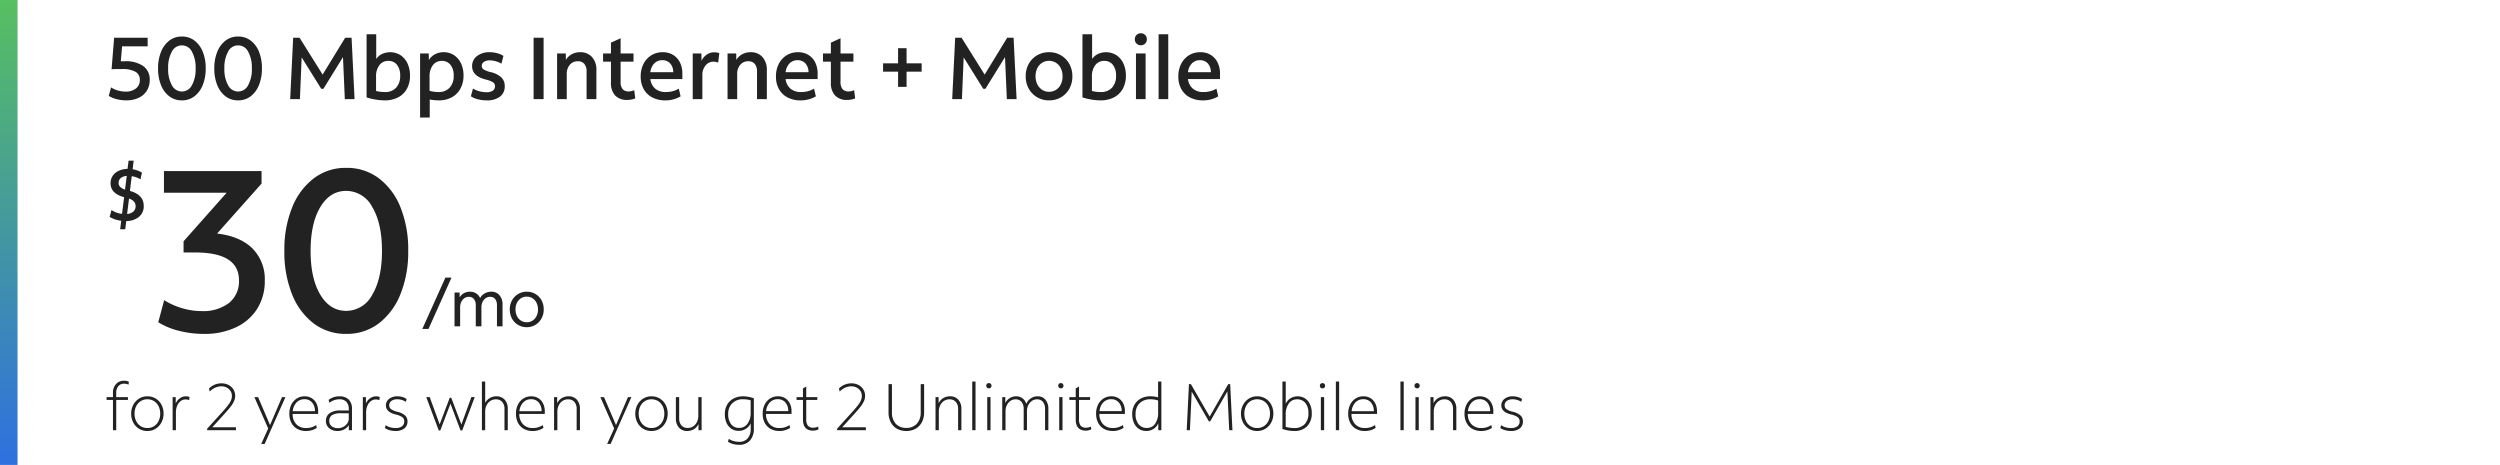 <svg xmlns="http://www.w3.org/2000/svg" xmlns:xlink="http://www.w3.org/1999/xlink" width="570" height="106" viewBox="0 0 570 106">
  <defs>
    <clipPath id="clip-path">
      <rect id="Rectangle_39742" data-name="Rectangle 39742" width="235" height="50" transform="translate(1094 1071)" fill="#222"/>
    </clipPath>
    <linearGradient id="linear-gradient" x1="0.5" x2="0.5" y2="1" gradientUnits="objectBoundingBox">
      <stop offset="0" stop-color="#57bf60"/>
      <stop offset="1" stop-color="#2f70e0"/>
    </linearGradient>
    <clipPath id="clip-fg-pricelockup-500mbps-30-d">
      <rect width="570" height="106"/>
    </clipPath>
  </defs>
  <g id="fg-pricelockup-500mbps-30-d" clip-path="url(#clip-fg-pricelockup-500mbps-30-d)">
    <g id="Group_71139" data-name="Group 71139" transform="translate(-75 -1106.5)">
      <g id="Group_59940" data-name="Group 59940" transform="translate(-1 10.585)">
        <path id="Path_83551" data-name="Path 83551" d="M1.755,16V9.1H.3V8.455H1.755V7.48a2.822,2.822,0,0,1,.705-2A2.4,2.4,0,0,1,4.3,4.72a2.212,2.212,0,0,1,1.08.24l-.075.66A2.216,2.216,0,0,0,4.3,5.395a1.659,1.659,0,0,0-1.312.555A2.239,2.239,0,0,0,2.5,7.48v.975h2.67V9.1H2.5V16Zm7.845.18a3.559,3.559,0,0,1-1.9-.51A3.608,3.608,0,0,1,6.39,14.26a4.267,4.267,0,0,1-.48-2.04A4.139,4.139,0,0,1,6.4,10.2a3.734,3.734,0,0,1,1.32-1.41A3.492,3.492,0,0,1,9.6,8.275a3.559,3.559,0,0,1,1.9.51,3.621,3.621,0,0,1,1.313,1.4,4.255,4.255,0,0,1,.48,2.048,4.151,4.151,0,0,1-.488,2.01,3.719,3.719,0,0,1-1.32,1.418A3.492,3.492,0,0,1,9.6,16.18Zm0-.675a2.761,2.761,0,0,0,1.515-.42,2.887,2.887,0,0,0,1.035-1.163,3.691,3.691,0,0,0,.375-1.687,3.714,3.714,0,0,0-.375-1.71A2.9,2.9,0,0,0,11.115,9.37,2.761,2.761,0,0,0,9.6,8.95a2.761,2.761,0,0,0-1.515.42A2.9,2.9,0,0,0,7.05,10.525a3.679,3.679,0,0,0-.375,1.7,3.726,3.726,0,0,0,.375,1.7,2.887,2.887,0,0,0,1.035,1.163A2.761,2.761,0,0,0,9.6,15.505ZM15.36,16V8.455h.705V9.9A2.719,2.719,0,0,1,17,8.733a2.309,2.309,0,0,1,1.372-.458,1.875,1.875,0,0,1,.84.165l-.09.7a2.019,2.019,0,0,0-.81-.15,1.822,1.822,0,0,0-1.132.383,2.529,2.529,0,0,0-.787,1.057,3.9,3.9,0,0,0-.285,1.53V16Zm7.875,0v-.345l3.4-3.75q.9-.99,1.38-1.627a4.935,4.935,0,0,0,.667-1.118,2.7,2.7,0,0,0,.188-.99,2.024,2.024,0,0,0-.315-1.11,2.221,2.221,0,0,0-.855-.78,2.6,2.6,0,0,0-1.23-.285,3.67,3.67,0,0,0-2.64,1.2l-.18-.69A3.9,3.9,0,0,1,26.52,5.32a3.321,3.321,0,0,1,1.6.375,2.912,2.912,0,0,1,1.1,1.012,2.668,2.668,0,0,1,.4,1.462,3.02,3.02,0,0,1-.21,1.087,5.461,5.461,0,0,1-.735,1.253q-.525.705-1.47,1.74l-2.805,3.09h5.4V16ZM35.55,19.135l1.6-3.525-3.15-7.155h.84l2.73,6.375,2.73-6.375h.78l-4.74,10.68Zm10.2-2.955a3.958,3.958,0,0,1-1.995-.488,3.327,3.327,0,0,1-1.32-1.373,4.423,4.423,0,0,1-.465-2.085,4.551,4.551,0,0,1,.443-2.048,3.464,3.464,0,0,1,1.23-1.4,3.251,3.251,0,0,1,1.807-.51,3.013,3.013,0,0,1,1.62.427,2.928,2.928,0,0,1,1.08,1.2,3.927,3.927,0,0,1,.39,1.792v.6H42.72a3.306,3.306,0,0,0,.84,2.347,2.928,2.928,0,0,0,2.22.863,3.888,3.888,0,0,0,2.3-.675l.15.645A4.334,4.334,0,0,1,45.75,16.18Zm-.33-7.245a2.422,2.422,0,0,0-1.815.742,3.264,3.264,0,0,0-.855,1.988h5.055a2.909,2.909,0,0,0-.653-1.98A2.183,2.183,0,0,0,45.42,8.935Zm7.56,7.245a2.855,2.855,0,0,1-1.927-.638A2.066,2.066,0,0,1,50.31,13.9a2.067,2.067,0,0,1,.855-1.778A4.107,4.107,0,0,1,53.61,11.5h.967q.427,0,.938.015v-.33a2.313,2.313,0,0,0-.547-1.665,2.135,2.135,0,0,0-1.613-.57,3.7,3.7,0,0,0-2.25.8l-.18-.66a3.952,3.952,0,0,1,2.46-.81,2.867,2.867,0,0,1,2.13.743,2.911,2.911,0,0,1,.735,2.137V16h-.72V14.845a2.833,2.833,0,0,1-1.065.983A3.1,3.1,0,0,1,52.98,16.18Zm-1.9-2.265a1.454,1.454,0,0,0,.533,1.177,2.171,2.171,0,0,0,1.432.443,2.588,2.588,0,0,0,1.237-.3,2.48,2.48,0,0,0,.9-.8,1.878,1.878,0,0,0,.337-1.08v-1.2q-.33-.015-.742-.015H53.745a3.793,3.793,0,0,0-2.033.42A1.5,1.5,0,0,0,51.075,13.915ZM58.725,16V8.455h.705V9.9a2.719,2.719,0,0,1,.938-1.163,2.309,2.309,0,0,1,1.372-.458,1.875,1.875,0,0,1,.84.165l-.09.7a2.019,2.019,0,0,0-.81-.15,1.822,1.822,0,0,0-1.132.383,2.529,2.529,0,0,0-.788,1.057,3.9,3.9,0,0,0-.285,1.53V16Zm7.425.18A4.807,4.807,0,0,1,64.838,16a3.38,3.38,0,0,1-1.072-.495l.18-.66a2.865,2.865,0,0,0,.975.48,4.362,4.362,0,0,0,1.26.18,2.389,2.389,0,0,0,1.463-.39,1.323,1.323,0,0,0,.518-1.125,1.157,1.157,0,0,0-.435-.96,4.416,4.416,0,0,0-1.575-.63q-2.16-.555-2.16-2.04a1.834,1.834,0,0,1,.727-1.508,2.986,2.986,0,0,1,1.913-.578,3.944,3.944,0,0,1,1.11.158,3.158,3.158,0,0,1,.96.457l-.165.645a3.239,3.239,0,0,0-.908-.427,3.563,3.563,0,0,0-1.043-.158,2.193,2.193,0,0,0-1.342.375,1.191,1.191,0,0,0-.5,1,1.061,1.061,0,0,0,.427.885A4.087,4.087,0,0,0,66.6,11.8a4.041,4.041,0,0,1,1.755.84,1.776,1.776,0,0,1,.555,1.35,1.943,1.943,0,0,1-.728,1.613A3.192,3.192,0,0,1,66.15,16.18Zm9.885-.12-2.85-7.6h.795l2.265,6.21L78.54,8.6h.345l2.31,6.105,2.28-6.255h.765l-2.85,7.6H81l-2.295-6.1-2.31,6.1Zm9.84-.06V4.9h.75V9.775A2.726,2.726,0,0,1,87.66,8.68a2.86,2.86,0,0,1,1.5-.405,2.447,2.447,0,0,1,1.912.773,3.051,3.051,0,0,1,.7,2.122V16h-.75V11.2A2.408,2.408,0,0,0,90.5,9.55a1.85,1.85,0,0,0-1.463-.585,2.2,2.2,0,0,0-1.238.36,2.487,2.487,0,0,0-.862.99,3.143,3.143,0,0,0-.315,1.425V16Zm11.55.18a3.958,3.958,0,0,1-2-.488,3.327,3.327,0,0,1-1.32-1.373,4.423,4.423,0,0,1-.465-2.085,4.551,4.551,0,0,1,.442-2.048,3.464,3.464,0,0,1,1.23-1.4,3.251,3.251,0,0,1,1.807-.51,3.013,3.013,0,0,1,1.62.427,2.928,2.928,0,0,1,1.08,1.2,3.927,3.927,0,0,1,.39,1.792v.6H94.4a3.306,3.306,0,0,0,.84,2.347,2.928,2.928,0,0,0,2.22.863,3.888,3.888,0,0,0,2.295-.675l.15.645A4.334,4.334,0,0,1,97.425,16.18ZM97.1,8.935a2.422,2.422,0,0,0-1.815.742,3.264,3.264,0,0,0-.855,1.988H99.48a2.909,2.909,0,0,0-.652-1.98A2.183,2.183,0,0,0,97.1,8.935ZM102.33,16V8.455h.705v1.41A2.679,2.679,0,0,1,104.07,8.7a2.874,2.874,0,0,1,1.545-.427,2.447,2.447,0,0,1,1.912.773,3.051,3.051,0,0,1,.7,2.122V16h-.75V11.2a2.408,2.408,0,0,0-.518-1.65,1.85,1.85,0,0,0-1.463-.585,2.2,2.2,0,0,0-1.238.36,2.487,2.487,0,0,0-.862.99,3.143,3.143,0,0,0-.315,1.425V16Zm12.1,3.135,1.6-3.525-3.15-7.155h.84l2.73,6.375,2.73-6.375h.78l-4.74,10.68Zm10.11-2.955a3.559,3.559,0,0,1-1.9-.51,3.608,3.608,0,0,1-1.313-1.41,4.267,4.267,0,0,1-.48-2.04,4.139,4.139,0,0,1,.488-2.018,3.734,3.734,0,0,1,1.32-1.41,3.492,3.492,0,0,1,1.882-.517,3.559,3.559,0,0,1,1.9.51,3.621,3.621,0,0,1,1.313,1.4,4.255,4.255,0,0,1,.48,2.048,4.151,4.151,0,0,1-.487,2.01,3.719,3.719,0,0,1-1.32,1.418A3.492,3.492,0,0,1,124.545,16.18Zm0-.675a2.761,2.761,0,0,0,1.515-.42,2.887,2.887,0,0,0,1.035-1.163,3.691,3.691,0,0,0,.375-1.687,3.714,3.714,0,0,0-.375-1.71A2.9,2.9,0,0,0,126.06,9.37a2.942,2.942,0,0,0-3.03,0A2.9,2.9,0,0,0,122,10.525a3.679,3.679,0,0,0-.375,1.7,3.726,3.726,0,0,0,.375,1.7,2.887,2.887,0,0,0,1.035,1.163A2.761,2.761,0,0,0,124.545,15.505Zm8.16.675a2.428,2.428,0,0,1-1.9-.773,3.051,3.051,0,0,1-.7-2.123V8.455h.75v4.8a2.408,2.408,0,0,0,.518,1.65,1.831,1.831,0,0,0,1.447.585,2.167,2.167,0,0,0,1.23-.36,2.51,2.51,0,0,0,.855-.99,3.143,3.143,0,0,0,.315-1.425V8.455h.75V16h-.705V14.59a2.693,2.693,0,0,1-1.027,1.162A2.836,2.836,0,0,1,132.705,16.18Zm11.805,3.15a5.215,5.215,0,0,1-1.388-.187,3.629,3.629,0,0,1-1.147-.517l.195-.66a3.5,3.5,0,0,0,1.073.5,4.474,4.474,0,0,0,1.268.188,2.473,2.473,0,0,0,1.965-.788,3.3,3.3,0,0,0,.69-2.243v-1.2a2.852,2.852,0,0,1-1.1,1.26,3.048,3.048,0,0,1-1.665.465,2.87,2.87,0,0,1-1.643-.48,3.134,3.134,0,0,1-1.1-1.335,4.766,4.766,0,0,1-.39-1.995,4.236,4.236,0,0,1,.525-2.145,3.617,3.617,0,0,1,1.47-1.417,4.629,4.629,0,0,1,2.205-.5,7.263,7.263,0,0,1,2.415.45v6.9a3.916,3.916,0,0,1-.885,2.73A3.191,3.191,0,0,1,144.51,19.33Zm.015-3.855a2.273,2.273,0,0,0,1.912-.945A4.112,4.112,0,0,0,147.15,12V9.19a5.739,5.739,0,0,0-1.7-.24,3.385,3.385,0,0,0-2.505.915,3.344,3.344,0,0,0-.915,2.475,3.593,3.593,0,0,0,.667,2.3A2.2,2.2,0,0,0,144.525,15.475Zm9.15.7a3.958,3.958,0,0,1-1.995-.488,3.327,3.327,0,0,1-1.32-1.373,4.423,4.423,0,0,1-.465-2.085,4.551,4.551,0,0,1,.443-2.048,3.464,3.464,0,0,1,1.23-1.4,3.251,3.251,0,0,1,1.807-.51A3.013,3.013,0,0,1,155,8.7a2.928,2.928,0,0,1,1.08,1.2,3.927,3.927,0,0,1,.39,1.792v.6h-5.82a3.306,3.306,0,0,0,.84,2.347,2.928,2.928,0,0,0,2.22.863A3.888,3.888,0,0,0,156,14.83l.15.645A4.334,4.334,0,0,1,153.675,16.18Zm-.33-7.245a2.422,2.422,0,0,0-1.815.742,3.264,3.264,0,0,0-.855,1.988h5.055a2.909,2.909,0,0,0-.653-1.98A2.183,2.183,0,0,0,153.345,8.935ZM161.4,16.1q-2.325,0-2.325-2.55V9.1H157.62V8.455h1.455V6.475l.75-.435V8.455h2.52V9.1h-2.52v4.38a2.359,2.359,0,0,0,.375,1.493,1.523,1.523,0,0,0,1.245.458,2.407,2.407,0,0,0,.585-.075,2.011,2.011,0,0,0,.51-.195l.075.66a3.2,3.2,0,0,1-.585.2A2.6,2.6,0,0,1,161.4,16.1Zm5.46-.1v-.345l3.4-3.75q.9-.99,1.38-1.627a4.936,4.936,0,0,0,.667-1.118,2.7,2.7,0,0,0,.188-.99,2.024,2.024,0,0,0-.315-1.11,2.221,2.221,0,0,0-.855-.78,2.6,2.6,0,0,0-1.23-.285,3.67,3.67,0,0,0-2.64,1.2l-.18-.69a3.9,3.9,0,0,1,2.865-1.185,3.321,3.321,0,0,1,1.6.375,2.912,2.912,0,0,1,1.1,1.012,2.668,2.668,0,0,1,.4,1.462,3.02,3.02,0,0,1-.21,1.087,5.461,5.461,0,0,1-.735,1.253q-.525.705-1.47,1.74l-2.805,3.09h5.4V16Zm15.795.18a4.267,4.267,0,0,1-2.16-.525,3.546,3.546,0,0,1-1.41-1.485,4.846,4.846,0,0,1-.5-2.25V5.5h.78v6.42a3.707,3.707,0,0,0,.87,2.61,3.119,3.119,0,0,0,2.415.945,3.08,3.08,0,0,0,2.393-.96,3.7,3.7,0,0,0,.878-2.6V5.5h.78v6.42a4.752,4.752,0,0,1-.5,2.235,3.643,3.643,0,0,1-1.417,1.493A4.158,4.158,0,0,1,182.655,16.18ZM189.3,16V8.455h.7v1.41A2.679,2.679,0,0,1,191.04,8.7a2.874,2.874,0,0,1,1.545-.427,2.447,2.447,0,0,1,1.913.773,3.051,3.051,0,0,1,.7,2.122V16h-.75V11.2a2.408,2.408,0,0,0-.518-1.65,1.85,1.85,0,0,0-1.462-.585,2.2,2.2,0,0,0-1.238.36,2.487,2.487,0,0,0-.863.99,3.143,3.143,0,0,0-.315,1.425V16Zm8.37,0V4.9h.75V16Zm3.795-9.54a.6.6,0,0,1-.428-.165.635.635,0,0,1,0-.87.636.636,0,0,1,.855,0,.635.635,0,0,1,0,.87A.594.594,0,0,1,201.465,6.46ZM201.09,16V8.455h.75V16Zm3.42,0V8.455h.7v1.38a2.66,2.66,0,0,1,1-1.148,2.706,2.706,0,0,1,1.477-.413,2.338,2.338,0,0,1,1.447.458A2.379,2.379,0,0,1,209.985,10a2.852,2.852,0,0,1,1.035-1.26,2.727,2.727,0,0,1,1.56-.465,2.217,2.217,0,0,1,1.785.78,3.169,3.169,0,0,1,.66,2.115V16h-.75V11.2a2.535,2.535,0,0,0-.48-1.65,1.665,1.665,0,0,0-1.365-.585,1.988,1.988,0,0,0-1.163.36,2.489,2.489,0,0,0-.818.975,3.141,3.141,0,0,0-.3,1.395V16h-.75V11.2a2.508,2.508,0,0,0-.488-1.65,1.687,1.687,0,0,0-1.372-.585,1.988,1.988,0,0,0-1.163.36,2.489,2.489,0,0,0-.818.975,3.106,3.106,0,0,0-.3,1.38V16Zm13.365-9.54a.6.6,0,0,1-.428-.165.635.635,0,0,1,0-.87.636.636,0,0,1,.855,0,.635.635,0,0,1,0,.87A.594.594,0,0,1,217.875,6.46ZM217.5,16V8.455h.75V16Zm6.09.1q-2.325,0-2.325-2.55V9.1H219.81V8.455h1.455V6.475l.75-.435V8.455h2.52V9.1h-2.52v4.38a2.359,2.359,0,0,0,.375,1.493,1.523,1.523,0,0,0,1.245.458,2.407,2.407,0,0,0,.585-.075,2.011,2.011,0,0,0,.51-.195l.075.66a3.2,3.2,0,0,1-.585.2A2.6,2.6,0,0,1,223.59,16.1Zm6.1.075a3.958,3.958,0,0,1-1.995-.488,3.327,3.327,0,0,1-1.32-1.373,4.423,4.423,0,0,1-.465-2.085,4.551,4.551,0,0,1,.443-2.048,3.464,3.464,0,0,1,1.23-1.4,3.251,3.251,0,0,1,1.807-.51,3.013,3.013,0,0,1,1.62.427,2.928,2.928,0,0,1,1.08,1.2,3.927,3.927,0,0,1,.39,1.792v.6h-5.82a3.306,3.306,0,0,0,.84,2.347,2.928,2.928,0,0,0,2.22.863,3.888,3.888,0,0,0,2.295-.675l.15.645A4.334,4.334,0,0,1,229.695,16.18Zm-.33-7.245a2.422,2.422,0,0,0-1.815.742,3.264,3.264,0,0,0-.855,1.988h5.055a2.909,2.909,0,0,0-.653-1.98A2.183,2.183,0,0,0,229.365,8.935Zm7.98,7.245a2.958,2.958,0,0,1-1.68-.48,3.149,3.149,0,0,1-1.117-1.35,4.791,4.791,0,0,1-.4-2.01,4.243,4.243,0,0,1,.518-2.138,3.643,3.643,0,0,1,1.455-1.417,4.529,4.529,0,0,1,2.2-.51,6.464,6.464,0,0,1,1.725.24V4.9h.75V16h-.705V14.4a2.837,2.837,0,0,1-1.073,1.3A2.967,2.967,0,0,1,237.345,16.18Zm-2.43-3.84a3.536,3.536,0,0,0,.69,2.31,2.3,2.3,0,0,0,1.875.84,2.214,2.214,0,0,0,1.89-.945,4.265,4.265,0,0,0,.69-2.565V9.235a5.245,5.245,0,0,0-1.725-.285,3.4,3.4,0,0,0-2.505.908A3.339,3.339,0,0,0,234.915,12.34ZM246.57,16l.51-10.5h.45l4.275,7.4,4.23-7.4h.45l.51,10.5h-.735l-.42-8.85-3.915,6.84h-.3L247.71,7.21,247.3,16Zm16.065.18a3.559,3.559,0,0,1-1.9-.51,3.608,3.608,0,0,1-1.312-1.41,4.267,4.267,0,0,1-.48-2.04,4.139,4.139,0,0,1,.488-2.018,3.734,3.734,0,0,1,1.32-1.41,3.492,3.492,0,0,1,1.882-.517,3.559,3.559,0,0,1,1.9.51,3.621,3.621,0,0,1,1.313,1.4,4.255,4.255,0,0,1,.48,2.048,4.151,4.151,0,0,1-.487,2.01,3.719,3.719,0,0,1-1.32,1.418A3.492,3.492,0,0,1,262.635,16.18Zm0-.675a2.761,2.761,0,0,0,1.515-.42,2.887,2.887,0,0,0,1.035-1.163,3.691,3.691,0,0,0,.375-1.687,3.714,3.714,0,0,0-.375-1.71A2.9,2.9,0,0,0,264.15,9.37a2.942,2.942,0,0,0-3.03,0,2.9,2.9,0,0,0-1.035,1.155,3.679,3.679,0,0,0-.375,1.7,3.726,3.726,0,0,0,.375,1.7,2.887,2.887,0,0,0,1.035,1.163A2.761,2.761,0,0,0,262.635,15.505Zm8.445.675a8.638,8.638,0,0,1-2.685-.45V4.9h.75V9.97a2.867,2.867,0,0,1,1.073-1.237,3.192,3.192,0,0,1,3.33.022A3.188,3.188,0,0,1,274.68,10.1a4.7,4.7,0,0,1,.4,2.017A4.067,4.067,0,0,1,274.02,15.1,3.942,3.942,0,0,1,271.08,16.18Zm0-.675a3.151,3.151,0,0,0,2.4-.885,3.5,3.5,0,0,0,.84-2.505,3.536,3.536,0,0,0-.69-2.31,2.314,2.314,0,0,0-1.89-.84,2.253,2.253,0,0,0-1.9.945,4.2,4.2,0,0,0-.7,2.565V15.25a8.885,8.885,0,0,0,.99.188A7.335,7.335,0,0,0,271.08,15.505Zm6.45-9.045A.594.594,0,0,1,277.1,6.3a.635.635,0,0,1,0-.87.636.636,0,0,1,.855,0,.635.635,0,0,1,0,.87A.6.6,0,0,1,277.53,6.46ZM277.155,16V8.455h.75V16Zm3.42,0V4.9h.75V16Zm6.6.18a3.958,3.958,0,0,1-2-.488,3.327,3.327,0,0,1-1.32-1.373,4.423,4.423,0,0,1-.465-2.085,4.55,4.55,0,0,1,.443-2.048,3.464,3.464,0,0,1,1.23-1.4,3.251,3.251,0,0,1,1.807-.51,3.013,3.013,0,0,1,1.62.427,2.928,2.928,0,0,1,1.08,1.2,3.927,3.927,0,0,1,.39,1.792v.6h-5.82a3.306,3.306,0,0,0,.84,2.347,2.928,2.928,0,0,0,2.22.863,3.888,3.888,0,0,0,2.295-.675l.15.645A4.334,4.334,0,0,1,287.175,16.18Zm-.33-7.245a2.422,2.422,0,0,0-1.815.742,3.264,3.264,0,0,0-.855,1.988h5.055a2.909,2.909,0,0,0-.652-1.98A2.183,2.183,0,0,0,286.845,8.935ZM295.3,16V4.9h.75V16Zm3.8-9.54a.594.594,0,0,1-.427-.165.635.635,0,0,1,0-.87.636.636,0,0,1,.855,0,.635.635,0,0,1,0,.87A.6.6,0,0,1,299.1,6.46ZM298.725,16V8.455h.75V16Zm3.42,0V8.455h.705v1.41A2.679,2.679,0,0,1,303.885,8.7a2.874,2.874,0,0,1,1.545-.427,2.447,2.447,0,0,1,1.913.773,3.051,3.051,0,0,1,.7,2.122V16h-.75V11.2a2.408,2.408,0,0,0-.518-1.65,1.85,1.85,0,0,0-1.462-.585,2.2,2.2,0,0,0-1.237.36,2.487,2.487,0,0,0-.863.99,3.143,3.143,0,0,0-.315,1.425V16Zm11.55.18a3.958,3.958,0,0,1-2-.488,3.327,3.327,0,0,1-1.32-1.373,4.423,4.423,0,0,1-.465-2.085,4.55,4.55,0,0,1,.443-2.048,3.464,3.464,0,0,1,1.23-1.4,3.251,3.251,0,0,1,1.807-.51,3.013,3.013,0,0,1,1.62.427,2.928,2.928,0,0,1,1.08,1.2,3.927,3.927,0,0,1,.39,1.792v.6h-5.82a3.306,3.306,0,0,0,.84,2.347,2.928,2.928,0,0,0,2.22.863,3.888,3.888,0,0,0,2.295-.675l.15.645A4.334,4.334,0,0,1,313.7,16.18Zm-.33-7.245a2.422,2.422,0,0,0-1.815.742,3.264,3.264,0,0,0-.855,1.988h5.055a2.909,2.909,0,0,0-.652-1.98A2.183,2.183,0,0,0,313.365,8.935Zm7.1,7.245a4.807,4.807,0,0,1-1.312-.18,3.379,3.379,0,0,1-1.073-.495l.18-.66a2.865,2.865,0,0,0,.975.48,4.362,4.362,0,0,0,1.26.18,2.389,2.389,0,0,0,1.462-.39,1.323,1.323,0,0,0,.517-1.125,1.157,1.157,0,0,0-.435-.96,4.416,4.416,0,0,0-1.575-.63q-2.16-.555-2.16-2.04a1.834,1.834,0,0,1,.728-1.508,2.986,2.986,0,0,1,1.912-.578,3.944,3.944,0,0,1,1.11.158,3.158,3.158,0,0,1,.96.457l-.165.645a3.239,3.239,0,0,0-.908-.427A3.563,3.563,0,0,0,320.9,8.95a2.193,2.193,0,0,0-1.342.375,1.191,1.191,0,0,0-.5,1,1.061,1.061,0,0,0,.427.885,4.087,4.087,0,0,0,1.432.585,4.041,4.041,0,0,1,1.755.84,1.776,1.776,0,0,1,.555,1.35,1.943,1.943,0,0,1-.727,1.613A3.192,3.192,0,0,1,320.46,16.18Z" transform="translate(100 1178)" fill="#222"/>
        <g id="Price_component" data-name="Price component" transform="translate(100 1127.72)">
          <g id="Group_59582" data-name="Group 59582" transform="translate(0 1.5)">
            <g id="Mask_Group_28890" data-name="Mask Group 28890" transform="translate(-1094 -1072.5)" clip-path="url(#clip-path)">
              <g id="Group_59580" data-name="Group 59580">
                <path id="_99_mo_for_24_mos_" data-name="99/mo for 24 mos*" d="M.285.6,5.55-11.1H6.945L1.695.6ZM7.631,0V-7.7H8.786L8.8-6.6a2.513,2.513,0,0,1,.975-.952,2.883,2.883,0,0,1,1.41-.338,2.522,2.522,0,0,1,1.372.383,2.331,2.331,0,0,1,.908,1.073,2.663,2.663,0,0,1,1.057-1.073,3.031,3.031,0,0,1,1.507-.383,2.318,2.318,0,0,1,1.86.81,3.242,3.242,0,0,1,.69,2.175V0H17.306V-4.755a2.291,2.291,0,0,0-.4-1.455,1.423,1.423,0,0,0-1.185-.51,1.712,1.712,0,0,0-1,.315,2.127,2.127,0,0,0-.7.855,2.847,2.847,0,0,0-.255,1.23V0H12.476V-4.755a2.261,2.261,0,0,0-.413-1.455,1.444,1.444,0,0,0-1.192-.51A1.712,1.712,0,0,0,9.866-6.4a2.127,2.127,0,0,0-.7.855,2.847,2.847,0,0,0-.255,1.23V0ZM24.1.2A3.8,3.8,0,0,1,22.11-.33a3.747,3.747,0,0,1-1.38-1.44,4.26,4.26,0,0,1-.5-2.085,4.137,4.137,0,0,1,.51-2.063,3.875,3.875,0,0,1,1.387-1.44A3.727,3.727,0,0,1,24.1-7.89a3.8,3.8,0,0,1,1.988.525,3.761,3.761,0,0,1,1.38,1.432,4.248,4.248,0,0,1,.5,2.092,4.148,4.148,0,0,1-.51,2.055,3.878,3.878,0,0,1-1.38,1.448A3.716,3.716,0,0,1,24.1.2Zm0-1.125A2.383,2.383,0,0,0,25.425-1.3a2.579,2.579,0,0,0,.907-1.035,3.309,3.309,0,0,0,.33-1.5,3.344,3.344,0,0,0-.33-1.515,2.579,2.579,0,0,0-.907-1.035A2.383,2.383,0,0,0,24.1-6.765a2.383,2.383,0,0,0-1.327.375,2.591,2.591,0,0,0-.907,1.028,3.3,3.3,0,0,0-.33,1.507,3.344,3.344,0,0,0,.33,1.515A2.579,2.579,0,0,0,22.77-1.3,2.383,2.383,0,0,0,24.1-.93Z" transform="translate(1166 1113.594)" fill="#222"/>
                <path id="_21" data-name="21" d="M12.48.728a22.872,22.872,0,0,1-5.668-.7A16.39,16.39,0,0,1,2.08-1.924L3.432-6.968a15.588,15.588,0,0,0,4.03,1.82,15.644,15.644,0,0,0,4.5.676A9.663,9.663,0,0,0,18.2-6.318a6.274,6.274,0,0,0,2.288-5.174q0-6.344-9.984-6.344H7.852v-2.548L17.68-31.46H3.38V-36.4H25.636v2.86L15.5-22.152q5.252.624,8.06,3.406a9.9,9.9,0,0,1,2.808,7.358,11.716,11.716,0,0,1-1.716,6.37A11.436,11.436,0,0,1,19.812-.78,16.679,16.679,0,0,1,12.48.728Zm32.448,0a12.012,12.012,0,0,1-7.384-2.366,15.383,15.383,0,0,1-4.94-6.63A25.79,25.79,0,0,1,30.836-18.2,25.642,25.642,0,0,1,32.6-28.08a15.572,15.572,0,0,1,4.94-6.656,11.925,11.925,0,0,1,7.384-2.392,12.093,12.093,0,0,1,7.436,2.366,15.4,15.4,0,0,1,4.94,6.6A25.743,25.743,0,0,1,59.072-18.2,25.642,25.642,0,0,1,57.3-8.32a15.572,15.572,0,0,1-4.94,6.656A12,12,0,0,1,44.928.728Zm0-5.252a6.7,6.7,0,0,0,5.954-3.692q2.21-3.692,2.21-9.984t-2.21-9.984a6.7,6.7,0,0,0-5.954-3.692q-3.692,0-5.9,3.692T36.816-18.2q0,6.292,2.21,9.984T44.928-4.524Z" transform="translate(1104 1114.594)" fill="#222"/>
                <path id="_" data-name="$" d="M3.4,1.87,3.638-.068A6.7,6.7,0,0,1,2.2-.391,5.742,5.742,0,0,1,1-.952l.425-1.564a4.966,4.966,0,0,0,2.4.867L4.3-5.44Q1.207-6.273,1.207-8.6a3.006,3.006,0,0,1,.484-1.7,3.274,3.274,0,0,1,1.36-1.148,5.031,5.031,0,0,1,2.031-.45l.238-1.87H6.477l-.238,1.955a6.088,6.088,0,0,1,2.125.765L8.024-9.5a5.12,5.12,0,0,0-1.989-.731L5.627-6.868Q8.772-6,8.772-3.434A3.081,3.081,0,0,1,7.7-.969,4.521,4.521,0,0,1,4.794,0L4.556,1.87ZM3.043-8.7a1.242,1.242,0,0,0,.332.893,2.966,2.966,0,0,0,1.13.638L4.9-10.285a2.339,2.339,0,0,0-1.36.484A1.365,1.365,0,0,0,3.043-8.7ZM6.919-3.4q0-1.19-1.5-1.734L4.981-1.615a2.375,2.375,0,0,0,1.428-.553A1.593,1.593,0,0,0,6.919-3.4Z" transform="translate(1094 1089.594)" fill="#222"/>
              </g>
            </g>
          </g>
        </g>
        <path id="Path_83550" data-name="Path 83550" d="M4.78,21.28a8.717,8.717,0,0,1-2.16-.27A6.3,6.3,0,0,1,.8,20.26l.52-1.94a5.71,5.71,0,0,0,1.57.71,6.24,6.24,0,0,0,1.73.25,3.691,3.691,0,0,0,2.37-.71,2.358,2.358,0,0,0,.89-1.95,2.035,2.035,0,0,0-1.01-1.87,6.127,6.127,0,0,0-3.09-.61H2.82q-.58,0-1.38.04L2.02,7H9.66V8.96H3.84l-.3,3.4H4.4a6.991,6.991,0,0,1,4.28,1.11,3.745,3.745,0,0,1,1.46,3.17,4.469,4.469,0,0,1-.66,2.43A4.387,4.387,0,0,1,7.61,20.7,6.481,6.481,0,0,1,4.78,21.28Zm12.68,0a4.62,4.62,0,0,1-2.84-.91,5.916,5.916,0,0,1-1.9-2.55A9.919,9.919,0,0,1,12.04,14a9.862,9.862,0,0,1,.68-3.8,5.989,5.989,0,0,1,1.9-2.56,4.586,4.586,0,0,1,2.84-.92,4.651,4.651,0,0,1,2.86.91,5.924,5.924,0,0,1,1.9,2.54A9.9,9.9,0,0,1,22.9,14a9.862,9.862,0,0,1-.68,3.8,5.989,5.989,0,0,1-1.9,2.56A4.617,4.617,0,0,1,17.46,21.28Zm0-2.02a2.577,2.577,0,0,0,2.29-1.42A7.452,7.452,0,0,0,20.6,14a7.452,7.452,0,0,0-.85-3.84,2.54,2.54,0,0,0-4.56,0A7.452,7.452,0,0,0,14.34,14a7.452,7.452,0,0,0,.85,3.84A2.563,2.563,0,0,0,17.46,19.26Zm12.82,2.02a4.62,4.62,0,0,1-2.84-.91,5.916,5.916,0,0,1-1.9-2.55A9.919,9.919,0,0,1,24.86,14a9.862,9.862,0,0,1,.68-3.8,5.989,5.989,0,0,1,1.9-2.56,4.586,4.586,0,0,1,2.84-.92,4.651,4.651,0,0,1,2.86.91,5.924,5.924,0,0,1,1.9,2.54A9.9,9.9,0,0,1,35.72,14a9.862,9.862,0,0,1-.68,3.8,5.989,5.989,0,0,1-1.9,2.56A4.617,4.617,0,0,1,30.28,21.28Zm0-2.02a2.577,2.577,0,0,0,2.29-1.42A7.452,7.452,0,0,0,33.42,14a7.452,7.452,0,0,0-.85-3.84,2.54,2.54,0,0,0-4.56,0A7.452,7.452,0,0,0,27.16,14a7.452,7.452,0,0,0,.85,3.84A2.563,2.563,0,0,0,30.28,19.26ZM42.16,21l.68-14H44.3l5.26,8.4L54.7,7h1.46l.68,14H54.62l-.42-9.58-4.46,7.22h-.5l-4.46-7.16L44.38,21Zm21.5.28a13.88,13.88,0,0,1-4.08-.68V6.2h2.2v5.64a3.489,3.489,0,0,1,1.33-1.14,4.462,4.462,0,0,1,4.23.29,4.545,4.545,0,0,1,1.58,1.89,6.508,6.508,0,0,1,.56,2.78,6.084,6.084,0,0,1-.69,2.95,4.8,4.8,0,0,1-1.99,1.97A6.541,6.541,0,0,1,63.66,21.28Zm.04-1.9a3.352,3.352,0,0,0,2.64-1.01,3.924,3.924,0,0,0,.9-2.71,3.867,3.867,0,0,0-.72-2.48,2.4,2.4,0,0,0-1.98-.9,2.458,2.458,0,0,0-2.04.97,4.19,4.19,0,0,0-.76,2.65v3.24A8.213,8.213,0,0,0,63.7,19.38Zm8.08,5.82V10.58h1.98l.02,1.52a3.6,3.6,0,0,1,1.39-1.33,4.078,4.078,0,0,1,1.97-.47,4.19,4.19,0,0,1,2.38.68,4.557,4.557,0,0,1,1.59,1.87,6.3,6.3,0,0,1,.57,2.75,6.157,6.157,0,0,1-.7,3,4.9,4.9,0,0,1-1.97,1.98,6.013,6.013,0,0,1-2.95.7,10.991,10.991,0,0,1-2.08-.2V25.2Zm2.16-9.32V19.1a7.252,7.252,0,0,0,2.04.28,3.28,3.28,0,0,0,2.54-1,3.862,3.862,0,0,0,.92-2.72,3.83,3.83,0,0,0-.73-2.48,2.4,2.4,0,0,0-1.97-.9,2.458,2.458,0,0,0-2.04.97A4.155,4.155,0,0,0,73.94,15.88Zm13,5.4a7.844,7.844,0,0,1-2.02-.26,4.726,4.726,0,0,1-1.56-.68l.48-1.76a5,5,0,0,0,1.41.61,6.3,6.3,0,0,0,1.69.23,2.4,2.4,0,0,0,1.43-.36,1.171,1.171,0,0,0,.49-1,1.033,1.033,0,0,0-.46-.9,5.776,5.776,0,0,0-1.68-.64q-3.08-.78-3.08-3.04a2.8,2.8,0,0,1,1.11-2.3,4.58,4.58,0,0,1,2.93-.88,6.418,6.418,0,0,1,1.65.22,5.036,5.036,0,0,1,1.45.62l-.46,1.78a4.574,4.574,0,0,0-1.26-.55,5.072,5.072,0,0,0-1.38-.21,2.287,2.287,0,0,0-1.35.35,1.089,1.089,0,0,0-.49.93.92.92,0,0,0,.45.8,5.746,5.746,0,0,0,1.59.6,5.336,5.336,0,0,1,2.43,1.21,2.693,2.693,0,0,1,.77,1.99A2.867,2.867,0,0,1,90,20.43,4.845,4.845,0,0,1,86.94,21.28ZM97.66,21V7h2.28V21Zm5.36,0V10.58H105l.02,1.48a3.437,3.437,0,0,1,1.33-1.29,3.921,3.921,0,0,1,1.93-.47,3.469,3.469,0,0,1,2.7,1.1,4.262,4.262,0,0,1,1,2.98V21h-2.24V14.7a2.625,2.625,0,0,0-.51-1.73,1.856,1.856,0,0,0-1.51-.61,2.271,2.271,0,0,0-1.8.81,3.112,3.112,0,0,0-.7,2.11V21Zm16.04.18a3.682,3.682,0,0,1-2.8-1.01,4.125,4.125,0,0,1-.96-2.95V12.46h-1.8V10.58h1.8V8.12l2.2-1v3.46h2.94v1.88H117.5v4.52a2.664,2.664,0,0,0,.45,1.73,1.776,1.776,0,0,0,1.43.53,2.591,2.591,0,0,0,.65-.08,2.531,2.531,0,0,0,.57-.22l.24,1.88a4.138,4.138,0,0,1-.85.26A4.657,4.657,0,0,1,119.06,21.18Zm8.62.1a6.216,6.216,0,0,1-2.96-.67,4.757,4.757,0,0,1-1.95-1.89,5.755,5.755,0,0,1-.69-2.88,6.2,6.2,0,0,1,.64-2.88,4.912,4.912,0,0,1,1.77-1.95,4.8,4.8,0,0,1,2.61-.71,4.443,4.443,0,0,1,2.36.61,4.169,4.169,0,0,1,1.56,1.71,5.617,5.617,0,0,1,.56,2.58v1.22h-7.3a3.358,3.358,0,0,0,1.11,2.19,3.669,3.669,0,0,0,2.45.77,6.068,6.068,0,0,0,1.57-.2,4.832,4.832,0,0,0,1.35-.58l.42,1.76A6.692,6.692,0,0,1,127.68,21.28Zm-.66-9.16a2.489,2.489,0,0,0-1.85.74,3.354,3.354,0,0,0-.89,2h5.22a2.913,2.913,0,0,0-.7-2A2.3,2.3,0,0,0,127.02,12.12ZM133.94,21V10.58h1.98l.02,1.7a3.409,3.409,0,0,1,1.18-1.42,2.956,2.956,0,0,1,1.72-.54,3.574,3.574,0,0,1,.66.06,1.694,1.694,0,0,1,.5.16l-.26,2.14a2.23,2.23,0,0,0-.53-.17,3.014,3.014,0,0,0-.55-.05,2.262,2.262,0,0,0-1.79.86,3.312,3.312,0,0,0-.73,2.22V21Zm7.94,0V10.58h1.98l.02,1.48a3.437,3.437,0,0,1,1.33-1.29,3.921,3.921,0,0,1,1.93-.47,3.469,3.469,0,0,1,2.7,1.1,4.262,4.262,0,0,1,1,2.98V21H148.6V14.7a2.625,2.625,0,0,0-.51-1.73,1.856,1.856,0,0,0-1.51-.61,2.27,2.27,0,0,0-1.8.81,3.112,3.112,0,0,0-.7,2.11V21Zm16.64.28a6.216,6.216,0,0,1-2.96-.67,4.757,4.757,0,0,1-1.95-1.89,5.755,5.755,0,0,1-.69-2.88,6.2,6.2,0,0,1,.64-2.88,4.912,4.912,0,0,1,1.77-1.95,4.8,4.8,0,0,1,2.61-.71,4.443,4.443,0,0,1,2.36.61,4.169,4.169,0,0,1,1.56,1.71,5.617,5.617,0,0,1,.56,2.58v1.22h-7.3a3.358,3.358,0,0,0,1.11,2.19,3.669,3.669,0,0,0,2.45.77,6.068,6.068,0,0,0,1.57-.2,4.832,4.832,0,0,0,1.35-.58l.42,1.76A6.692,6.692,0,0,1,158.52,21.28Zm-.66-9.16a2.489,2.489,0,0,0-1.85.74,3.354,3.354,0,0,0-.89,2h5.22a2.913,2.913,0,0,0-.7-2A2.3,2.3,0,0,0,157.86,12.12Zm11.34,9.06a3.682,3.682,0,0,1-2.8-1.01,4.125,4.125,0,0,1-.96-2.95V12.46h-1.8V10.58h1.8V8.12l2.2-1v3.46h2.94v1.88h-2.94v4.52a2.664,2.664,0,0,0,.45,1.73,1.776,1.776,0,0,0,1.43.53,2.591,2.591,0,0,0,.65-.08,2.531,2.531,0,0,0,.57-.22l.24,1.88a4.138,4.138,0,0,1-.85.26A4.657,4.657,0,0,1,169.2,21.18Zm11.56-2.98V14.74h-3.42v-1.9h3.42V9.38h1.94v3.46h3.44v1.9H182.7V18.2ZM193.1,21l.68-14h1.46l5.26,8.4L205.64,7h1.46l.68,14h-2.22l-.42-9.58-4.46,7.22h-.5l-4.46-7.16-.4,9.52Zm22.08.28a5.236,5.236,0,0,1-2.73-.72,5.159,5.159,0,0,1-1.9-1.96,5.7,5.7,0,0,1-.69-2.82,5.7,5.7,0,0,1,.69-2.82,5.086,5.086,0,0,1,1.9-1.95,5.293,5.293,0,0,1,2.73-.71,5.146,5.146,0,0,1,4.63,2.68,5.7,5.7,0,0,1,.69,2.82,5.7,5.7,0,0,1-.69,2.82,5.108,5.108,0,0,1-1.89,1.95A5.278,5.278,0,0,1,215.18,21.28Zm0-1.96a2.894,2.894,0,0,0,1.6-.45,3.023,3.023,0,0,0,1.09-1.25,4.1,4.1,0,0,0,.39-1.82,4.084,4.084,0,0,0-.39-1.83,3.108,3.108,0,0,0-1.09-1.25,3.023,3.023,0,0,0-3.19-.01,3.135,3.135,0,0,0-1.09,1.24,4.363,4.363,0,0,0,0,3.65,3.2,3.2,0,0,0,1.09,1.26A2.8,2.8,0,0,0,215.18,19.32Zm11.7,1.96a13.88,13.88,0,0,1-4.08-.68V6.2H225v5.64a3.489,3.489,0,0,1,1.33-1.14,4.462,4.462,0,0,1,4.23.29,4.545,4.545,0,0,1,1.58,1.89,6.508,6.508,0,0,1,.56,2.78,6.083,6.083,0,0,1-.69,2.95,4.8,4.8,0,0,1-1.99,1.97A6.541,6.541,0,0,1,226.88,21.28Zm.04-1.9a3.352,3.352,0,0,0,2.64-1.01,3.924,3.924,0,0,0,.9-2.71,3.867,3.867,0,0,0-.72-2.48,2.4,2.4,0,0,0-1.98-.9,2.458,2.458,0,0,0-2.04.97,4.19,4.19,0,0,0-.76,2.65v3.24A8.213,8.213,0,0,0,226.92,19.38ZM236.1,8.72a1.333,1.333,0,0,1-1.36-1.36,1.341,1.341,0,0,1,.39-.99,1.317,1.317,0,0,1,.97-.39,1.334,1.334,0,0,1,1.38,1.38,1.317,1.317,0,0,1-.39.97A1.341,1.341,0,0,1,236.1,8.72ZM235,21V10.58h2.2V21Zm5.16,0V6.2h2.2V21Zm10.1.28a6.216,6.216,0,0,1-2.96-.67,4.757,4.757,0,0,1-1.95-1.89,5.755,5.755,0,0,1-.69-2.88,6.2,6.2,0,0,1,.64-2.88,4.912,4.912,0,0,1,1.77-1.95,4.8,4.8,0,0,1,2.61-.71,4.443,4.443,0,0,1,2.36.61,4.169,4.169,0,0,1,1.56,1.71,5.617,5.617,0,0,1,.56,2.58v1.22h-7.3a3.358,3.358,0,0,0,1.11,2.19,3.669,3.669,0,0,0,2.45.77,6.068,6.068,0,0,0,1.57-.2,4.832,4.832,0,0,0,1.35-.58l.42,1.76A6.692,6.692,0,0,1,250.26,21.28Zm-.66-9.16a2.489,2.489,0,0,0-1.85.74,3.354,3.354,0,0,0-.89,2h5.22a2.913,2.913,0,0,0-.7-2A2.3,2.3,0,0,0,249.6,12.12Z" transform="translate(100 1097.52)" fill="#222"/>
      </g>
      <rect id="Rectangle_40224" data-name="Rectangle 40224" width="4" height="106" transform="translate(75 1106.5)" fill="url(#linear-gradient)"/>
    </g>
  </g>
</svg>
